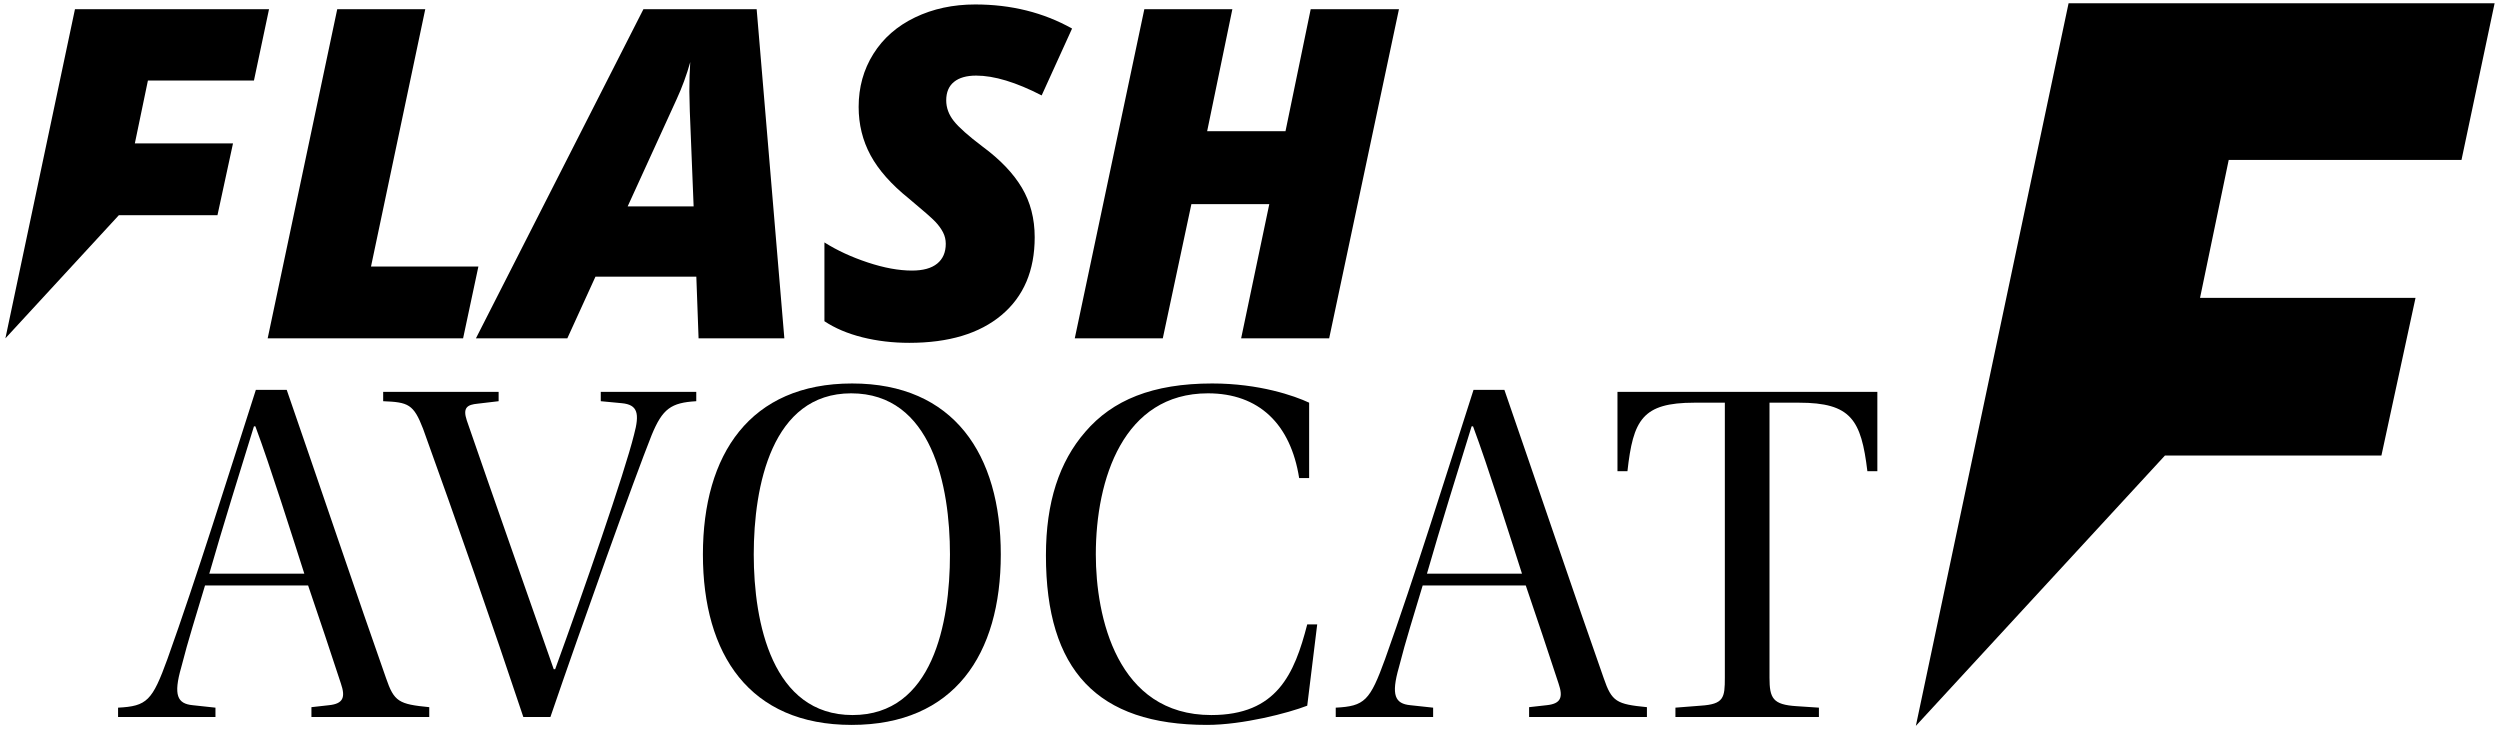<?xml version="1.0" encoding="UTF-8" standalone="no"?><!DOCTYPE svg PUBLIC "-//W3C//DTD SVG 1.1//EN" "http://www.w3.org/Graphics/SVG/1.1/DTD/svg11.dtd"><svg width="100%" height="100%" viewBox="0 0 384 112" version="1.1" xmlns="http://www.w3.org/2000/svg" xmlns:xlink="http://www.w3.org/1999/xlink" xml:space="preserve" xmlns:serif="http://www.serif.com/" style="fill-rule:evenodd;clip-rule:evenodd;stroke-linejoin:round;stroke-miterlimit:1.414;"><g><g><path d="M18.258,33.053l-17.429,18.915l10.686,-50.556l29.808,0l-2.317,10.962l-16.287,0l-2.006,9.648l15.077,0l-2.386,11.031l-15.146,0Z" style="fill-rule:nonzero;"/><path d="M332.536,69.968l-38.261,41.526l23.457,-110.988l65.439,0l-5.087,24.065l-35.755,0l-4.403,21.181l33.098,0l-5.238,24.216l-33.25,0Z" style="fill-rule:nonzero;"/><path d="M41.115,51.968l10.685,-50.556l13.521,0l-8.334,39.525l16.495,0l-2.351,11.031l-30.016,0Z" style="fill-rule:nonzero;"/><path d="M106.956,42.493l-15.492,0l-4.323,9.475l-14.039,0l25.727,-50.556l17.394,0l4.253,50.556l-13.175,0l-0.345,-9.475Zm-10.547,-10.789l10.132,0l-0.588,-14.662l-0.069,-2.974c0,-1.729 0.046,-3.239 0.138,-4.53c-0.553,1.983 -1.257,3.896 -2.11,5.741l-7.503,16.425Z" style="fill-rule:nonzero;"/><path d="M158.929,36.442c0,5.118 -1.694,9.1 -5.083,11.947c-3.389,2.847 -8.115,4.271 -14.178,4.271c-2.536,0 -4.933,-0.283 -7.192,-0.847c-2.26,-0.565 -4.208,-1.389 -5.844,-2.473l0,-12.103c1.936,1.222 4.155,2.248 6.656,3.078c2.502,0.83 4.767,1.245 6.795,1.245c1.706,0 2.997,-0.358 3.873,-1.072c0.876,-0.715 1.314,-1.729 1.314,-3.043c0,-0.623 -0.138,-1.205 -0.415,-1.747c-0.276,-0.542 -0.668,-1.083 -1.175,-1.625c-0.508,-0.542 -1.868,-1.735 -4.081,-3.579c-2.697,-2.167 -4.657,-4.38 -5.879,-6.639c-1.221,-2.26 -1.832,-4.738 -1.832,-7.435c0,-3.02 0.755,-5.735 2.265,-8.144c1.51,-2.409 3.642,-4.276 6.397,-5.602c2.755,-1.325 5.838,-1.988 9.25,-1.988c5.51,0 10.466,1.233 14.87,3.7l-4.669,10.27c-3.942,-2.028 -7.296,-3.043 -10.062,-3.043c-1.476,0 -2.611,0.323 -3.407,0.968c-0.795,0.646 -1.193,1.591 -1.193,2.836c0,1.13 0.387,2.184 1.159,3.164c0.772,0.98 2.242,2.288 4.409,3.925c2.72,2.006 4.737,4.115 6.051,6.328c1.314,2.213 1.971,4.749 1.971,7.608Z" style="fill-rule:nonzero;"/><path d="M204.16,51.968l-13.521,0l4.323,-20.61l-11.965,0l-4.392,20.61l-13.52,0l10.685,-50.556l13.521,0l-3.873,18.743l12.034,0l3.872,-18.743l13.556,0l-10.72,50.556Z" style="fill-rule:nonzero;"/></g><g><path d="M65.934,110.134l0,-1.514c-4.671,-0.454 -5.4,-0.832 -6.641,-4.465c-3.722,-10.518 -11.238,-32.691 -15.252,-44.27l-4.743,0c-4.16,12.941 -9.049,28.681 -13.573,41.319c-2.335,6.432 -3.138,7.265 -7.59,7.492l0,1.438l14.96,0l0,-1.438l-3.503,-0.378c-2.335,-0.227 -2.992,-1.514 -1.751,-5.827c1.095,-4.314 2.262,-7.871 3.649,-12.563l15.835,0c1.46,4.238 3.795,11.276 5.036,15.06c0.729,2.119 0.364,3.103 -1.825,3.33l-2.7,0.302l0,1.514l18.098,0Zm-19.193,-22.022l-14.594,0c1.97,-6.886 4.889,-16.27 6.859,-22.627l0.219,0c2.262,6.054 5.765,17.179 7.516,22.627Z" style="fill-rule:nonzero;"/><path d="M58.855,60.188l0,1.438c3.868,0.151 4.671,0.454 6.13,4.238c5.108,14.151 10.654,30.043 15.398,44.27l4.159,0c4.89,-14.303 12.917,-36.703 15.544,-43.287c1.678,-4.086 2.992,-4.994 6.86,-5.221l0,-1.438l-14.668,0l0,1.438l3.211,0.303c2.481,0.227 2.773,1.589 1.897,4.843c-1.46,5.902 -7.735,23.989 -12.114,36.021l-0.219,0c-4.232,-12.108 -9.341,-26.562 -13.354,-38.216c-0.657,-1.967 0.073,-2.421 1.678,-2.573l3.211,-0.378l0,-1.438l-17.733,0Z" style="fill-rule:nonzero;"/><path d="M130.735,60.415c12.406,0 15.179,14.227 15.179,24.746c0,10.519 -2.627,24.67 -14.96,24.67c-12.332,0 -15.178,-14.151 -15.178,-24.67c0,-10.519 2.773,-24.746 14.959,-24.746Zm0.146,-1.514c-15.689,0 -22.914,10.898 -22.914,26.26c0,15.362 7.152,26.184 22.841,26.184c15.763,0 22.914,-10.822 22.914,-26.184c0,-15.362 -7.224,-26.26 -22.841,-26.26Z" style="fill-rule:nonzero;"/><path d="M200.791,95.907c-1.97,7.643 -4.67,13.924 -14.741,13.924c-14.522,0 -17.733,-15.135 -17.733,-24.67c0,-11.578 4.233,-24.746 17.222,-24.746c7.809,0 12.698,4.692 14.011,13.016l1.533,0l0,-11.578c-2.262,-1.06 -7.662,-2.952 -14.887,-2.952c-9.195,0 -15.325,2.573 -19.484,7.417c-4.014,4.616 -6.057,10.821 -6.057,18.994c0,17.633 7.881,26.033 24.738,26.033c5.473,0 12.479,-1.817 15.398,-2.952l1.532,-12.486l-1.532,0Z" style="fill-rule:nonzero;"/><path d="M252.968,110.134l0,-1.514c-4.67,-0.454 -5.4,-0.832 -6.641,-4.465c-3.722,-10.518 -11.238,-32.691 -15.252,-44.27l-4.743,0c-4.159,12.941 -9.049,28.681 -13.573,41.319c-2.335,6.432 -3.138,7.265 -7.59,7.492l0,1.438l14.96,0l0,-1.438l-3.502,-0.378c-2.336,-0.227 -2.992,-1.514 -1.752,-5.827c1.095,-4.314 2.262,-7.871 3.649,-12.563l15.835,0c1.46,4.238 3.795,11.276 5.036,15.06c0.729,2.119 0.364,3.103 -1.825,3.33l-2.7,0.302l0,1.514l18.098,0Zm-19.192,-22.022l-14.595,0c1.97,-6.886 4.889,-16.27 6.859,-22.627l0.219,0c2.262,6.054 5.765,17.179 7.517,22.627Z" style="fill-rule:nonzero;"/><path d="M271.795,61.853l4.525,0c8.027,0 9.559,2.648 10.508,10.519l1.533,0l0,-12.184l-39.918,0l0,12.184l1.533,0c0.876,-7.871 2.262,-10.519 10.289,-10.519l4.671,0l0,42.227c0,3.102 -0.146,4.086 -3.722,4.313l-3.868,0.303l0,1.438l22.039,0l0,-1.438l-3.43,-0.227c-3.649,-0.227 -4.16,-1.211 -4.16,-4.389l0,-42.227Z" style="fill-rule:nonzero;"/></g></g></svg>
